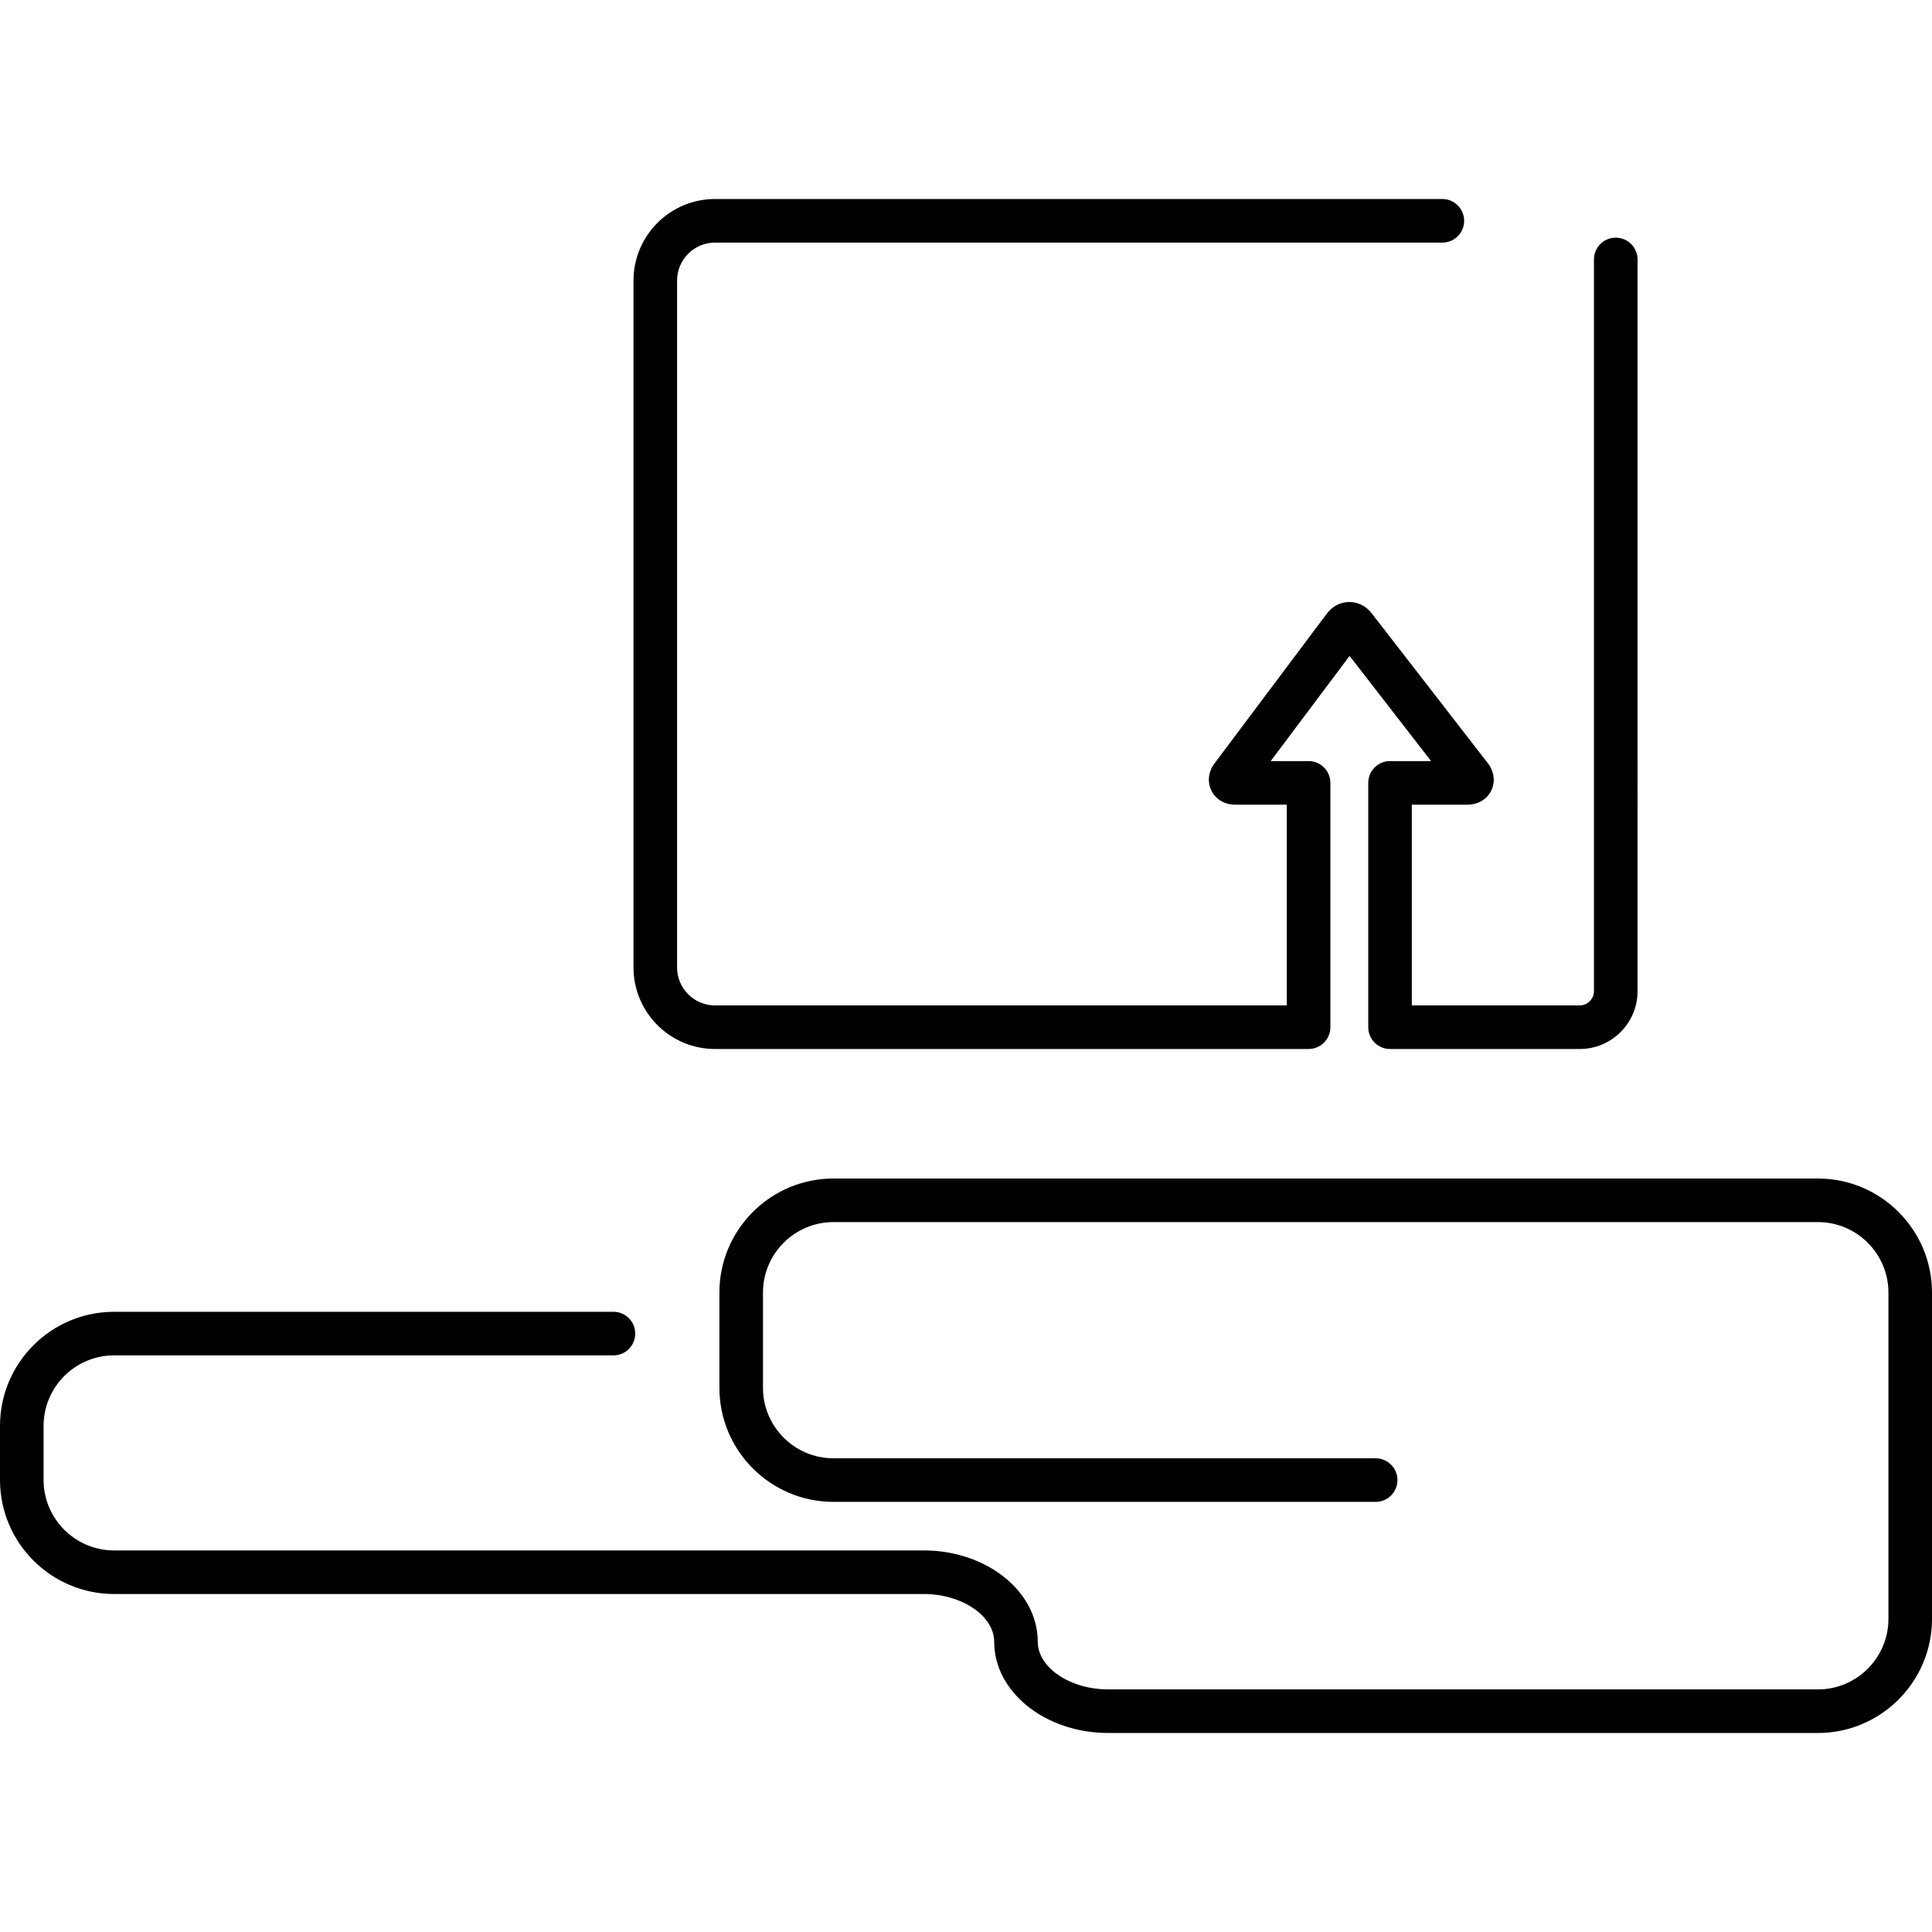<?xml version="1.0" encoding="iso-8859-1"?>
<!-- Uploaded to: SVG Repo, www.svgrepo.com, Generator: SVG Repo Mixer Tools -->
<!DOCTYPE svg PUBLIC "-//W3C//DTD SVG 1.1//EN" "http://www.w3.org/Graphics/SVG/1.1/DTD/svg11.dtd">
<svg fill="#000000" version="1.1" id="Capa_1" xmlns="http://www.w3.org/2000/svg" xmlns:xlink="http://www.w3.org/1999/xlink" 
	 width="800px" height="800px" viewBox="0 0 387.599 387.598"
	 xml:space="preserve">
<g>
	<g>
		<path d="M364.714,347.672H222.335c-12.618,0-22.884-8.215-22.884-18.312c0-5.188-6.476-9.57-14.141-9.57H22.885
			C10.266,319.79,0,309.522,0,296.905v-10.846c0-12.619,10.266-22.885,22.885-22.885h100.183c2.415,0,4.371,1.955,4.371,4.371
			c0,2.414-1.957,4.371-4.371,4.371H22.885c-7.798,0-14.142,6.344-14.142,14.143v10.846c0,7.797,6.344,14.141,14.142,14.141h162.427
			c12.618,0,22.883,8.215,22.883,18.314c0,5.188,6.476,9.57,14.141,9.57h142.38c7.798,0,14.143-6.344,14.143-14.143v-65.469
			c0-7.797-6.345-14.141-14.143-14.141H167.211c-7.797,0-14.141,6.344-14.141,14.141v19.102c0,7.799,6.344,14.143,14.141,14.143
			h108.775c2.414,0,4.371,1.957,4.371,4.371c0,2.416-1.957,4.373-4.371,4.373H167.211c-12.618,0-22.884-10.268-22.884-22.887
			v-19.102c0-12.617,10.266-22.883,22.884-22.883h197.503c12.619,0,22.885,10.266,22.885,22.883v65.469
			C387.599,337.407,377.333,347.672,364.714,347.672z"/>
	</g>
	<path d="M324.154,47.679c-2.415,0-4.372,1.957-4.372,4.372v146.807c0,1.543-1.305,2.848-2.849,2.848h-33.694v-40.273h11.15
		c2.128,0,3.915-1.056,4.782-2.824c0.867-1.77,0.608-3.83-0.694-5.515l-23.324-30.096c-1.095-1.417-2.712-2.223-4.441-2.223
		c-0.014,0-0.027,0-0.04,0c-1.745,0.012-3.367,0.846-4.452,2.292l-22.546,30.065c-1.271,1.691-1.504,3.749-0.628,5.501
		c0.878,1.754,2.662,2.801,4.775,2.801h10.336v40.273H143.448c-4.197,0-7.613-3.414-7.613-7.613V56.282
		c0-4.196,3.415-7.613,7.613-7.613h145.92c2.414,0,4.371-1.957,4.371-4.371c0-2.415-1.957-4.372-4.371-4.372h-145.92
		c-9.018,0-16.356,7.337-16.356,16.356v137.812c0,9.018,7.337,16.355,16.356,16.355c0,0,119.006,0,119.082,0
		c2.414,0,4.371-1.955,4.371-4.371v-49.016c0-2.415-1.957-4.372-4.371-4.372h-7.598l15.822-21.098l16.352,21.098h-8.236
		c-2.415,0-4.371,1.957-4.371,4.372v49.016c0,2.416,1.956,4.371,4.371,4.371h38.066c6.392,0,11.592-5.199,11.592-11.59V52.051
		C328.525,49.636,326.568,47.679,324.154,47.679z"/>
</g>
</svg>